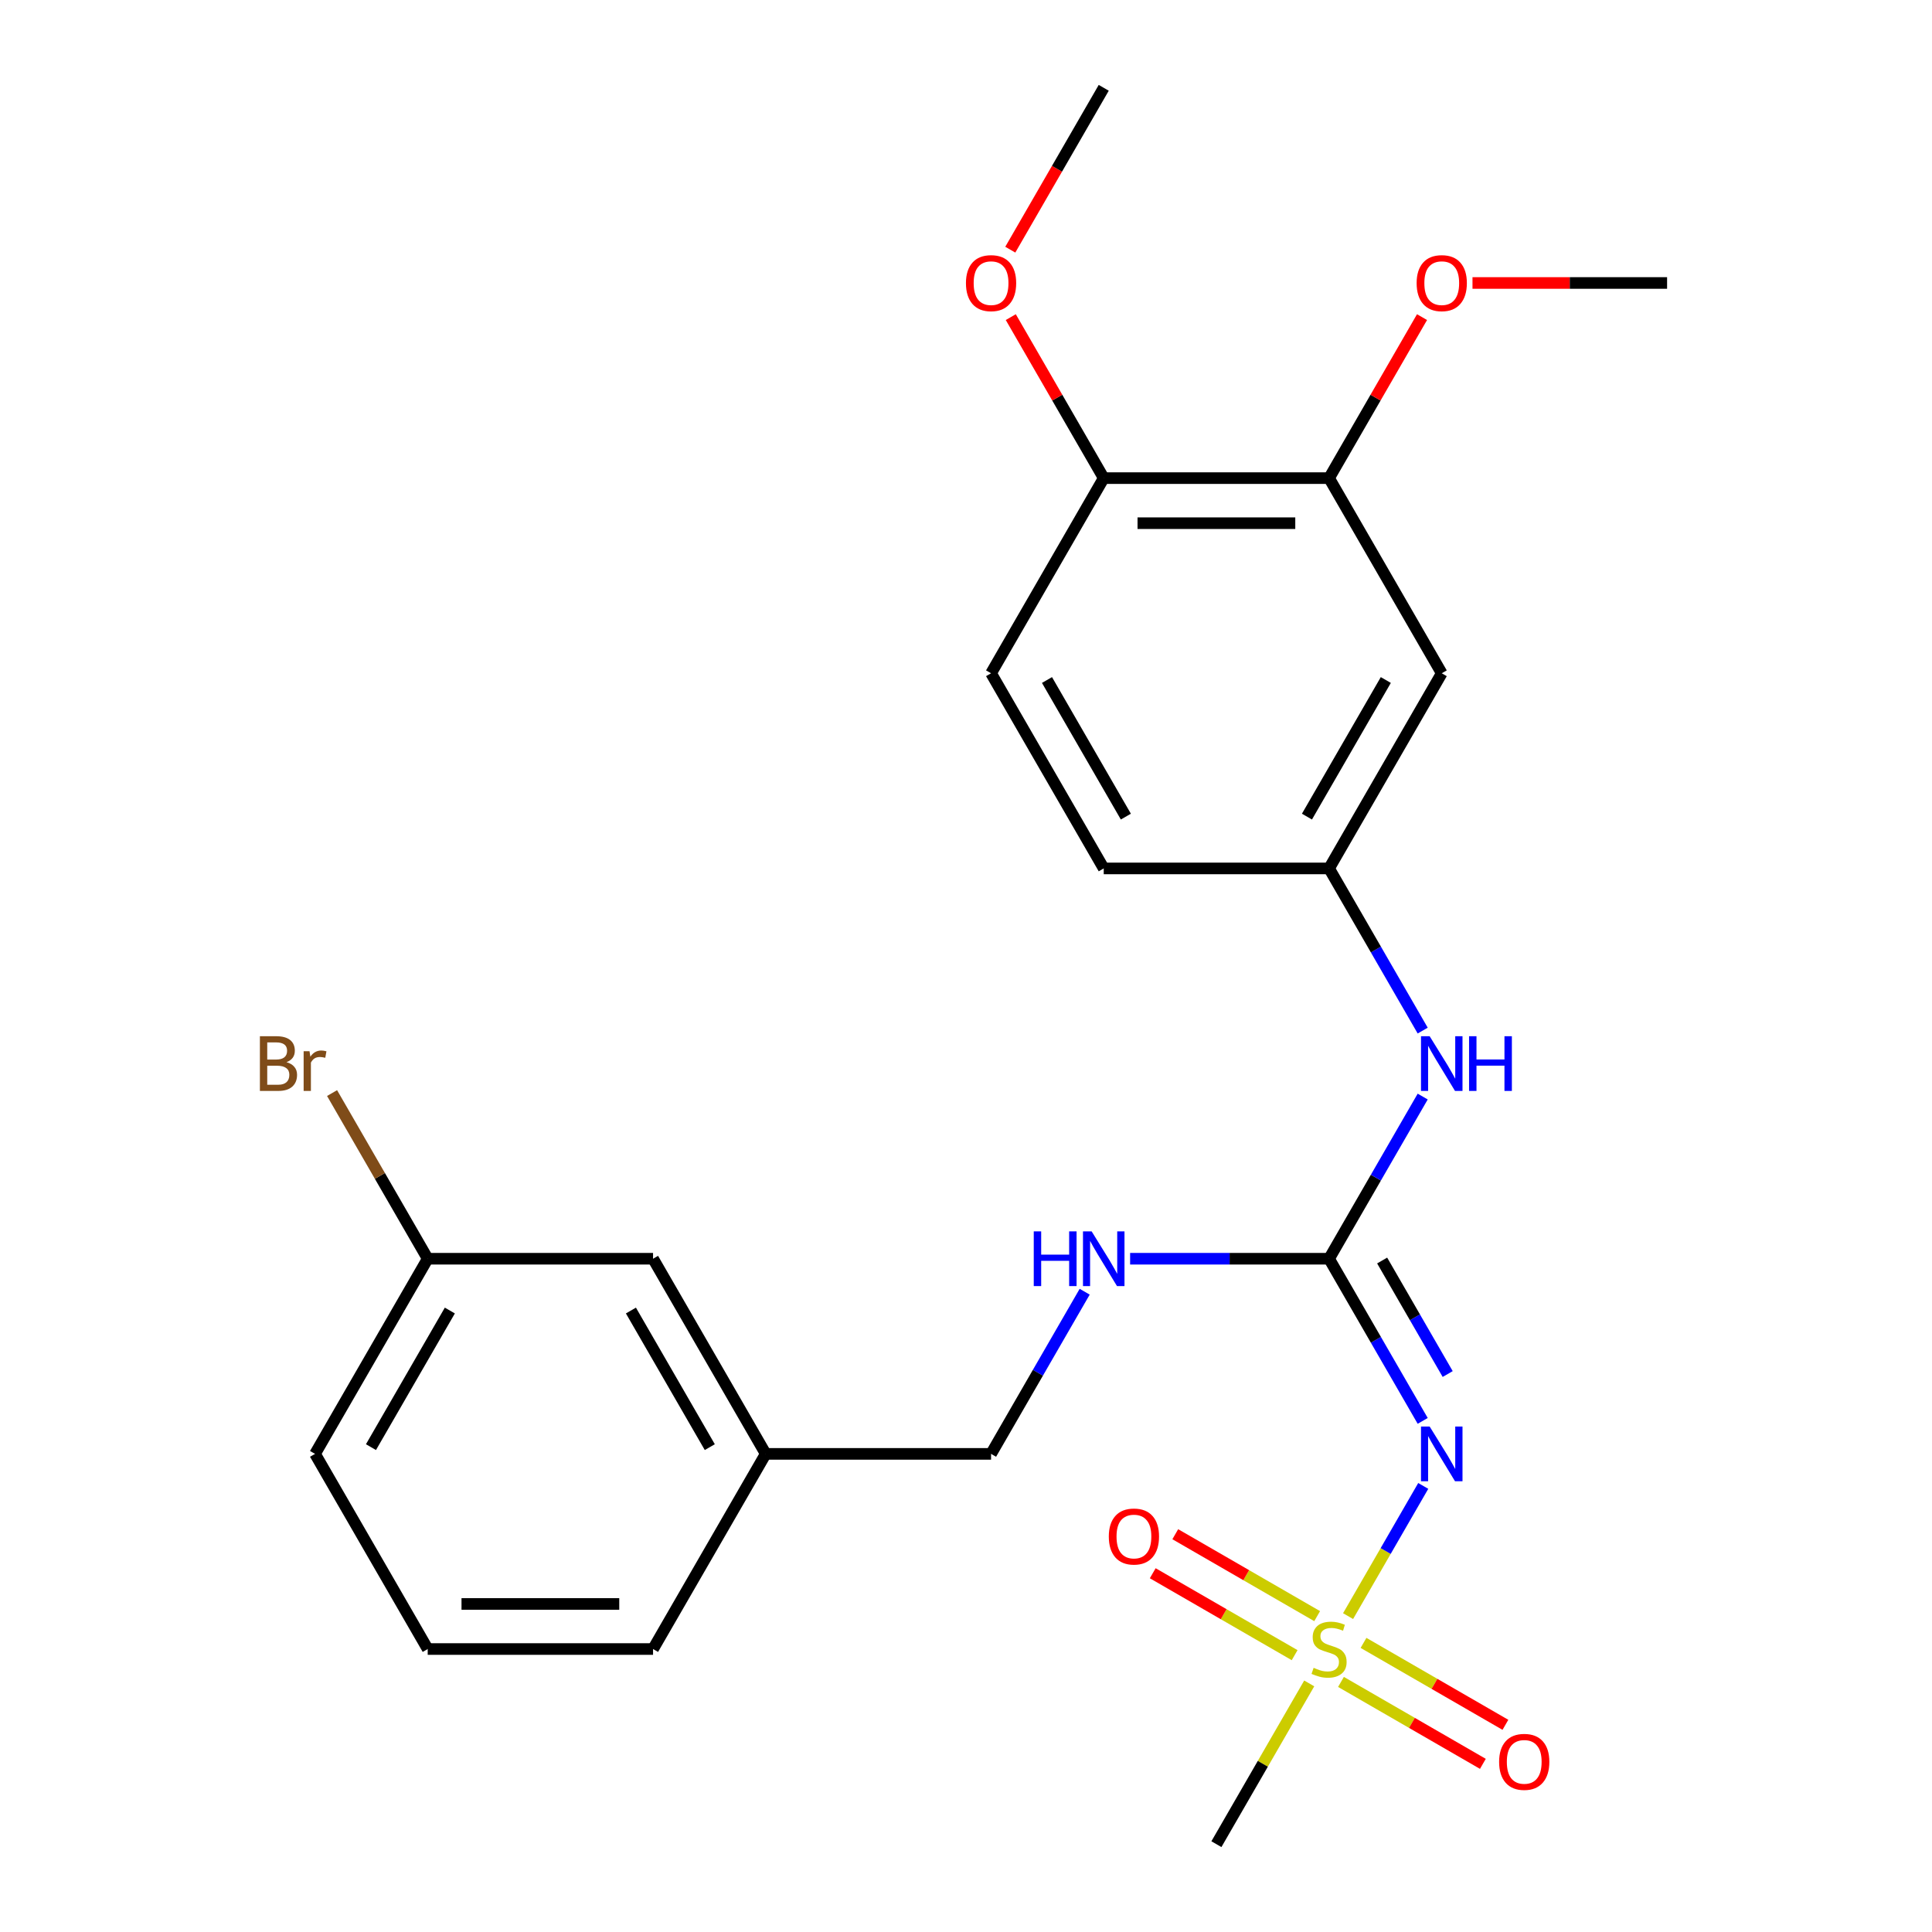 <?xml version='1.0' encoding='iso-8859-1'?>
<svg version='1.1' baseProfile='full'
              xmlns='http://www.w3.org/2000/svg'
                      xmlns:rdkit='http://www.rdkit.org/xml'
                      xmlns:xlink='http://www.w3.org/1999/xlink'
                  xml:space='preserve'
width='1000px' height='1000px' viewBox='0 0 1000 1000'>
<!-- END OF HEADER -->
<rect style='opacity:1.0;fill:#FFFFFF;stroke:none' width='1000' height='1000' x='0' y='0'> </rect>
<path class='bond-0' d='M 697.763,836.499 L 717.217,802.804' style='fill:none;fill-rule:evenodd;stroke:#CCCC00;stroke-width:6px;stroke-linecap:butt;stroke-linejoin:miter;stroke-opacity:1' />
<path class='bond-0' d='M 717.217,802.804 L 736.671,769.109' style='fill:none;fill-rule:evenodd;stroke:#0000FF;stroke-width:6px;stroke-linecap:butt;stroke-linejoin:miter;stroke-opacity:1' />
<path class='bond-5' d='M 681.763,836.509 L 645.041,815.307' style='fill:none;fill-rule:evenodd;stroke:#CCCC00;stroke-width:6px;stroke-linecap:butt;stroke-linejoin:miter;stroke-opacity:1' />
<path class='bond-5' d='M 645.041,815.307 L 608.319,794.105' style='fill:none;fill-rule:evenodd;stroke:#FF0000;stroke-width:6px;stroke-linecap:butt;stroke-linejoin:miter;stroke-opacity:1' />
<path class='bond-5' d='M 670.1,856.711 L 633.377,835.509' style='fill:none;fill-rule:evenodd;stroke:#CCCC00;stroke-width:6px;stroke-linecap:butt;stroke-linejoin:miter;stroke-opacity:1' />
<path class='bond-5' d='M 633.377,835.509 L 596.655,814.307' style='fill:none;fill-rule:evenodd;stroke:#FF0000;stroke-width:6px;stroke-linecap:butt;stroke-linejoin:miter;stroke-opacity:1' />
<path class='bond-6' d='M 694.091,870.562 L 730.814,891.764' style='fill:none;fill-rule:evenodd;stroke:#CCCC00;stroke-width:6px;stroke-linecap:butt;stroke-linejoin:miter;stroke-opacity:1' />
<path class='bond-6' d='M 730.814,891.764 L 767.536,912.965' style='fill:none;fill-rule:evenodd;stroke:#FF0000;stroke-width:6px;stroke-linecap:butt;stroke-linejoin:miter;stroke-opacity:1' />
<path class='bond-6' d='M 705.755,850.36 L 742.477,871.562' style='fill:none;fill-rule:evenodd;stroke:#CCCC00;stroke-width:6px;stroke-linecap:butt;stroke-linejoin:miter;stroke-opacity:1' />
<path class='bond-6' d='M 742.477,871.562 L 779.2,892.763' style='fill:none;fill-rule:evenodd;stroke:#FF0000;stroke-width:6px;stroke-linecap:butt;stroke-linejoin:miter;stroke-opacity:1' />
<path class='bond-11' d='M 677.653,871.331 L 653.631,912.938' style='fill:none;fill-rule:evenodd;stroke:#CCCC00;stroke-width:6px;stroke-linecap:butt;stroke-linejoin:miter;stroke-opacity:1' />
<path class='bond-11' d='M 653.631,912.938 L 629.609,954.545' style='fill:none;fill-rule:evenodd;stroke:#000000;stroke-width:6px;stroke-linecap:butt;stroke-linejoin:miter;stroke-opacity:1' />
<path class='bond-1' d='M 736.387,735.449 L 712.157,693.482' style='fill:none;fill-rule:evenodd;stroke:#0000FF;stroke-width:6px;stroke-linecap:butt;stroke-linejoin:miter;stroke-opacity:1' />
<path class='bond-1' d='M 712.157,693.482 L 687.927,651.515' style='fill:none;fill-rule:evenodd;stroke:#000000;stroke-width:6px;stroke-linecap:butt;stroke-linejoin:miter;stroke-opacity:1' />
<path class='bond-1' d='M 749.32,711.196 L 732.359,681.819' style='fill:none;fill-rule:evenodd;stroke:#0000FF;stroke-width:6px;stroke-linecap:butt;stroke-linejoin:miter;stroke-opacity:1' />
<path class='bond-1' d='M 732.359,681.819 L 715.398,652.442' style='fill:none;fill-rule:evenodd;stroke:#000000;stroke-width:6px;stroke-linecap:butt;stroke-linejoin:miter;stroke-opacity:1' />
<path class='bond-2' d='M 687.927,651.515 L 712.157,609.548' style='fill:none;fill-rule:evenodd;stroke:#000000;stroke-width:6px;stroke-linecap:butt;stroke-linejoin:miter;stroke-opacity:1' />
<path class='bond-2' d='M 712.157,609.548 L 736.387,567.581' style='fill:none;fill-rule:evenodd;stroke:#0000FF;stroke-width:6px;stroke-linecap:butt;stroke-linejoin:miter;stroke-opacity:1' />
<path class='bond-7' d='M 687.927,651.515 L 636.437,651.515' style='fill:none;fill-rule:evenodd;stroke:#000000;stroke-width:6px;stroke-linecap:butt;stroke-linejoin:miter;stroke-opacity:1' />
<path class='bond-7' d='M 636.437,651.515 L 584.947,651.515' style='fill:none;fill-rule:evenodd;stroke:#0000FF;stroke-width:6px;stroke-linecap:butt;stroke-linejoin:miter;stroke-opacity:1' />
<path class='bond-8' d='M 736.387,533.429 L 712.157,491.462' style='fill:none;fill-rule:evenodd;stroke:#0000FF;stroke-width:6px;stroke-linecap:butt;stroke-linejoin:miter;stroke-opacity:1' />
<path class='bond-8' d='M 712.157,491.462 L 687.927,449.495' style='fill:none;fill-rule:evenodd;stroke:#000000;stroke-width:6px;stroke-linecap:butt;stroke-linejoin:miter;stroke-opacity:1' />
<path class='bond-3' d='M 746.246,348.485 L 687.927,449.495' style='fill:none;fill-rule:evenodd;stroke:#000000;stroke-width:6px;stroke-linecap:butt;stroke-linejoin:miter;stroke-opacity:1' />
<path class='bond-3' d='M 717.296,351.973 L 676.473,422.68' style='fill:none;fill-rule:evenodd;stroke:#000000;stroke-width:6px;stroke-linecap:butt;stroke-linejoin:miter;stroke-opacity:1' />
<path class='bond-4' d='M 746.246,348.485 L 687.927,247.475' style='fill:none;fill-rule:evenodd;stroke:#000000;stroke-width:6px;stroke-linecap:butt;stroke-linejoin:miter;stroke-opacity:1' />
<path class='bond-17' d='M 687.927,247.475 L 711.984,205.808' style='fill:none;fill-rule:evenodd;stroke:#000000;stroke-width:6px;stroke-linecap:butt;stroke-linejoin:miter;stroke-opacity:1' />
<path class='bond-17' d='M 711.984,205.808 L 736.04,164.141' style='fill:none;fill-rule:evenodd;stroke:#FF0000;stroke-width:6px;stroke-linecap:butt;stroke-linejoin:miter;stroke-opacity:1' />
<path class='bond-25' d='M 687.927,247.475 L 571.291,247.475' style='fill:none;fill-rule:evenodd;stroke:#000000;stroke-width:6px;stroke-linecap:butt;stroke-linejoin:miter;stroke-opacity:1' />
<path class='bond-25' d='M 670.432,270.802 L 588.786,270.802' style='fill:none;fill-rule:evenodd;stroke:#000000;stroke-width:6px;stroke-linecap:butt;stroke-linejoin:miter;stroke-opacity:1' />
<path class='bond-12' d='M 561.432,668.591 L 537.202,710.558' style='fill:none;fill-rule:evenodd;stroke:#0000FF;stroke-width:6px;stroke-linecap:butt;stroke-linejoin:miter;stroke-opacity:1' />
<path class='bond-12' d='M 537.202,710.558 L 512.973,752.525' style='fill:none;fill-rule:evenodd;stroke:#000000;stroke-width:6px;stroke-linecap:butt;stroke-linejoin:miter;stroke-opacity:1' />
<path class='bond-13' d='M 687.927,449.495 L 571.291,449.495' style='fill:none;fill-rule:evenodd;stroke:#000000;stroke-width:6px;stroke-linecap:butt;stroke-linejoin:miter;stroke-opacity:1' />
<path class='bond-9' d='M 571.291,247.475 L 512.973,348.485' style='fill:none;fill-rule:evenodd;stroke:#000000;stroke-width:6px;stroke-linecap:butt;stroke-linejoin:miter;stroke-opacity:1' />
<path class='bond-19' d='M 571.291,247.475 L 547.234,205.808' style='fill:none;fill-rule:evenodd;stroke:#000000;stroke-width:6px;stroke-linecap:butt;stroke-linejoin:miter;stroke-opacity:1' />
<path class='bond-19' d='M 547.234,205.808 L 523.178,164.141' style='fill:none;fill-rule:evenodd;stroke:#FF0000;stroke-width:6px;stroke-linecap:butt;stroke-linejoin:miter;stroke-opacity:1' />
<path class='bond-10' d='M 512.973,348.485 L 571.291,449.495' style='fill:none;fill-rule:evenodd;stroke:#000000;stroke-width:6px;stroke-linecap:butt;stroke-linejoin:miter;stroke-opacity:1' />
<path class='bond-10' d='M 541.922,351.973 L 582.745,422.68' style='fill:none;fill-rule:evenodd;stroke:#000000;stroke-width:6px;stroke-linecap:butt;stroke-linejoin:miter;stroke-opacity:1' />
<path class='bond-16' d='M 512.973,752.525 L 396.336,752.525' style='fill:none;fill-rule:evenodd;stroke:#000000;stroke-width:6px;stroke-linecap:butt;stroke-linejoin:miter;stroke-opacity:1' />
<path class='bond-14' d='M 338.018,651.515 L 396.336,752.525' style='fill:none;fill-rule:evenodd;stroke:#000000;stroke-width:6px;stroke-linecap:butt;stroke-linejoin:miter;stroke-opacity:1' />
<path class='bond-14' d='M 326.564,678.33 L 367.387,749.037' style='fill:none;fill-rule:evenodd;stroke:#000000;stroke-width:6px;stroke-linecap:butt;stroke-linejoin:miter;stroke-opacity:1' />
<path class='bond-15' d='M 338.018,651.515 L 221.382,651.515' style='fill:none;fill-rule:evenodd;stroke:#000000;stroke-width:6px;stroke-linecap:butt;stroke-linejoin:miter;stroke-opacity:1' />
<path class='bond-18' d='M 221.382,651.515 L 196.631,608.645' style='fill:none;fill-rule:evenodd;stroke:#000000;stroke-width:6px;stroke-linecap:butt;stroke-linejoin:miter;stroke-opacity:1' />
<path class='bond-18' d='M 196.631,608.645 L 171.879,565.775' style='fill:none;fill-rule:evenodd;stroke:#7F4C19;stroke-width:6px;stroke-linecap:butt;stroke-linejoin:miter;stroke-opacity:1' />
<path class='bond-26' d='M 221.382,651.515 L 163.063,752.525' style='fill:none;fill-rule:evenodd;stroke:#000000;stroke-width:6px;stroke-linecap:butt;stroke-linejoin:miter;stroke-opacity:1' />
<path class='bond-26' d='M 232.836,678.33 L 192.013,749.037' style='fill:none;fill-rule:evenodd;stroke:#000000;stroke-width:6px;stroke-linecap:butt;stroke-linejoin:miter;stroke-opacity:1' />
<path class='bond-22' d='M 396.336,752.525 L 338.018,853.535' style='fill:none;fill-rule:evenodd;stroke:#000000;stroke-width:6px;stroke-linecap:butt;stroke-linejoin:miter;stroke-opacity:1' />
<path class='bond-23' d='M 762.161,146.465 L 812.522,146.465' style='fill:none;fill-rule:evenodd;stroke:#FF0000;stroke-width:6px;stroke-linecap:butt;stroke-linejoin:miter;stroke-opacity:1' />
<path class='bond-23' d='M 812.522,146.465 L 862.882,146.465' style='fill:none;fill-rule:evenodd;stroke:#000000;stroke-width:6px;stroke-linecap:butt;stroke-linejoin:miter;stroke-opacity:1' />
<path class='bond-24' d='M 522.924,129.229 L 547.107,87.342' style='fill:none;fill-rule:evenodd;stroke:#FF0000;stroke-width:6px;stroke-linecap:butt;stroke-linejoin:miter;stroke-opacity:1' />
<path class='bond-24' d='M 547.107,87.342 L 571.291,45.455' style='fill:none;fill-rule:evenodd;stroke:#000000;stroke-width:6px;stroke-linecap:butt;stroke-linejoin:miter;stroke-opacity:1' />
<path class='bond-20' d='M 221.382,853.535 L 338.018,853.535' style='fill:none;fill-rule:evenodd;stroke:#000000;stroke-width:6px;stroke-linecap:butt;stroke-linejoin:miter;stroke-opacity:1' />
<path class='bond-20' d='M 238.877,830.208 L 320.523,830.208' style='fill:none;fill-rule:evenodd;stroke:#000000;stroke-width:6px;stroke-linecap:butt;stroke-linejoin:miter;stroke-opacity:1' />
<path class='bond-21' d='M 221.382,853.535 L 163.063,752.525' style='fill:none;fill-rule:evenodd;stroke:#000000;stroke-width:6px;stroke-linecap:butt;stroke-linejoin:miter;stroke-opacity:1' />
<path  class='atom-0' d='M 679.927 863.255
Q 680.247 863.375, 681.567 863.935
Q 682.887 864.495, 684.327 864.855
Q 685.807 865.175, 687.247 865.175
Q 689.927 865.175, 691.487 863.895
Q 693.047 862.575, 693.047 860.295
Q 693.047 858.735, 692.247 857.775
Q 691.487 856.815, 690.287 856.295
Q 689.087 855.775, 687.087 855.175
Q 684.567 854.415, 683.047 853.695
Q 681.567 852.975, 680.487 851.455
Q 679.447 849.935, 679.447 847.375
Q 679.447 843.815, 681.847 841.615
Q 684.287 839.415, 689.087 839.415
Q 692.367 839.415, 696.087 840.975
L 695.167 844.055
Q 691.767 842.655, 689.207 842.655
Q 686.447 842.655, 684.927 843.815
Q 683.407 844.935, 683.447 846.895
Q 683.447 848.415, 684.207 849.335
Q 685.007 850.255, 686.127 850.775
Q 687.287 851.295, 689.207 851.895
Q 691.767 852.695, 693.287 853.495
Q 694.807 854.295, 695.887 855.935
Q 697.007 857.535, 697.007 860.295
Q 697.007 864.215, 694.367 866.335
Q 691.767 868.415, 687.407 868.415
Q 684.887 868.415, 682.967 867.855
Q 681.087 867.335, 678.847 866.415
L 679.927 863.255
' fill='#CCCC00'/>
<path  class='atom-1' d='M 739.986 738.365
L 749.266 753.365
Q 750.186 754.845, 751.666 757.525
Q 753.146 760.205, 753.226 760.365
L 753.226 738.365
L 756.986 738.365
L 756.986 766.685
L 753.106 766.685
L 743.146 750.285
Q 741.986 748.365, 740.746 746.165
Q 739.546 743.965, 739.186 743.285
L 739.186 766.685
L 735.506 766.685
L 735.506 738.365
L 739.986 738.365
' fill='#0000FF'/>
<path  class='atom-3' d='M 739.986 536.345
L 749.266 551.345
Q 750.186 552.825, 751.666 555.505
Q 753.146 558.185, 753.226 558.345
L 753.226 536.345
L 756.986 536.345
L 756.986 564.665
L 753.106 564.665
L 743.146 548.265
Q 741.986 546.345, 740.746 544.145
Q 739.546 541.945, 739.186 541.265
L 739.186 564.665
L 735.506 564.665
L 735.506 536.345
L 739.986 536.345
' fill='#0000FF'/>
<path  class='atom-3' d='M 760.386 536.345
L 764.226 536.345
L 764.226 548.385
L 778.706 548.385
L 778.706 536.345
L 782.546 536.345
L 782.546 564.665
L 778.706 564.665
L 778.706 551.585
L 764.226 551.585
L 764.226 564.665
L 760.386 564.665
L 760.386 536.345
' fill='#0000FF'/>
<path  class='atom-6' d='M 573.917 795.297
Q 573.917 788.497, 577.277 784.697
Q 580.637 780.897, 586.917 780.897
Q 593.197 780.897, 596.557 784.697
Q 599.917 788.497, 599.917 795.297
Q 599.917 802.177, 596.517 806.097
Q 593.117 809.977, 586.917 809.977
Q 580.677 809.977, 577.277 806.097
Q 573.917 802.217, 573.917 795.297
M 586.917 806.777
Q 591.237 806.777, 593.557 803.897
Q 595.917 800.977, 595.917 795.297
Q 595.917 789.737, 593.557 786.937
Q 591.237 784.097, 586.917 784.097
Q 582.597 784.097, 580.237 786.897
Q 577.917 789.697, 577.917 795.297
Q 577.917 801.017, 580.237 803.897
Q 582.597 806.777, 586.917 806.777
' fill='#FF0000'/>
<path  class='atom-7' d='M 775.937 911.934
Q 775.937 905.134, 779.297 901.334
Q 782.657 897.534, 788.937 897.534
Q 795.217 897.534, 798.577 901.334
Q 801.937 905.134, 801.937 911.934
Q 801.937 918.814, 798.537 922.734
Q 795.137 926.614, 788.937 926.614
Q 782.697 926.614, 779.297 922.734
Q 775.937 918.854, 775.937 911.934
M 788.937 923.414
Q 793.257 923.414, 795.577 920.534
Q 797.937 917.614, 797.937 911.934
Q 797.937 906.374, 795.577 903.574
Q 793.257 900.734, 788.937 900.734
Q 784.617 900.734, 782.257 903.534
Q 779.937 906.334, 779.937 911.934
Q 779.937 917.654, 782.257 920.534
Q 784.617 923.414, 788.937 923.414
' fill='#FF0000'/>
<path  class='atom-8' d='M 535.071 637.355
L 538.911 637.355
L 538.911 649.395
L 553.391 649.395
L 553.391 637.355
L 557.231 637.355
L 557.231 665.675
L 553.391 665.675
L 553.391 652.595
L 538.911 652.595
L 538.911 665.675
L 535.071 665.675
L 535.071 637.355
' fill='#0000FF'/>
<path  class='atom-8' d='M 565.031 637.355
L 574.311 652.355
Q 575.231 653.835, 576.711 656.515
Q 578.191 659.195, 578.271 659.355
L 578.271 637.355
L 582.031 637.355
L 582.031 665.675
L 578.151 665.675
L 568.191 649.275
Q 567.031 647.355, 565.791 645.155
Q 564.591 642.955, 564.231 642.275
L 564.231 665.675
L 560.551 665.675
L 560.551 637.355
L 565.031 637.355
' fill='#0000FF'/>
<path  class='atom-18' d='M 733.246 146.545
Q 733.246 139.745, 736.606 135.945
Q 739.966 132.145, 746.246 132.145
Q 752.526 132.145, 755.886 135.945
Q 759.246 139.745, 759.246 146.545
Q 759.246 153.425, 755.846 157.345
Q 752.446 161.225, 746.246 161.225
Q 740.006 161.225, 736.606 157.345
Q 733.246 153.465, 733.246 146.545
M 746.246 158.025
Q 750.566 158.025, 752.886 155.145
Q 755.246 152.225, 755.246 146.545
Q 755.246 140.985, 752.886 138.185
Q 750.566 135.345, 746.246 135.345
Q 741.926 135.345, 739.566 138.145
Q 737.246 140.945, 737.246 146.545
Q 737.246 152.265, 739.566 155.145
Q 741.926 158.025, 746.246 158.025
' fill='#FF0000'/>
<path  class='atom-19' d='M 148.283 549.785
Q 151.003 550.545, 152.363 552.225
Q 153.763 553.865, 153.763 556.305
Q 153.763 560.225, 151.243 562.465
Q 148.763 564.665, 144.043 564.665
L 134.523 564.665
L 134.523 536.345
L 142.883 536.345
Q 147.723 536.345, 150.163 538.305
Q 152.603 540.265, 152.603 543.865
Q 152.603 548.145, 148.283 549.785
M 138.323 539.545
L 138.323 548.425
L 142.883 548.425
Q 145.683 548.425, 147.123 547.305
Q 148.603 546.145, 148.603 543.865
Q 148.603 539.545, 142.883 539.545
L 138.323 539.545
M 144.043 561.465
Q 146.803 561.465, 148.283 560.145
Q 149.763 558.825, 149.763 556.305
Q 149.763 553.985, 148.123 552.825
Q 146.523 551.625, 143.443 551.625
L 138.323 551.625
L 138.323 561.465
L 144.043 561.465
' fill='#7F4C19'/>
<path  class='atom-19' d='M 160.203 544.105
L 160.643 546.945
Q 162.803 543.745, 166.323 543.745
Q 167.443 543.745, 168.963 544.145
L 168.363 547.505
Q 166.643 547.105, 165.683 547.105
Q 164.003 547.105, 162.883 547.785
Q 161.803 548.425, 160.923 549.985
L 160.923 564.665
L 157.163 564.665
L 157.163 544.105
L 160.203 544.105
' fill='#7F4C19'/>
<path  class='atom-20' d='M 499.973 146.545
Q 499.973 139.745, 503.333 135.945
Q 506.693 132.145, 512.973 132.145
Q 519.253 132.145, 522.613 135.945
Q 525.973 139.745, 525.973 146.545
Q 525.973 153.425, 522.573 157.345
Q 519.173 161.225, 512.973 161.225
Q 506.733 161.225, 503.333 157.345
Q 499.973 153.465, 499.973 146.545
M 512.973 158.025
Q 517.293 158.025, 519.613 155.145
Q 521.973 152.225, 521.973 146.545
Q 521.973 140.985, 519.613 138.185
Q 517.293 135.345, 512.973 135.345
Q 508.653 135.345, 506.293 138.145
Q 503.973 140.945, 503.973 146.545
Q 503.973 152.265, 506.293 155.145
Q 508.653 158.025, 512.973 158.025
' fill='#FF0000'/>
</svg>
